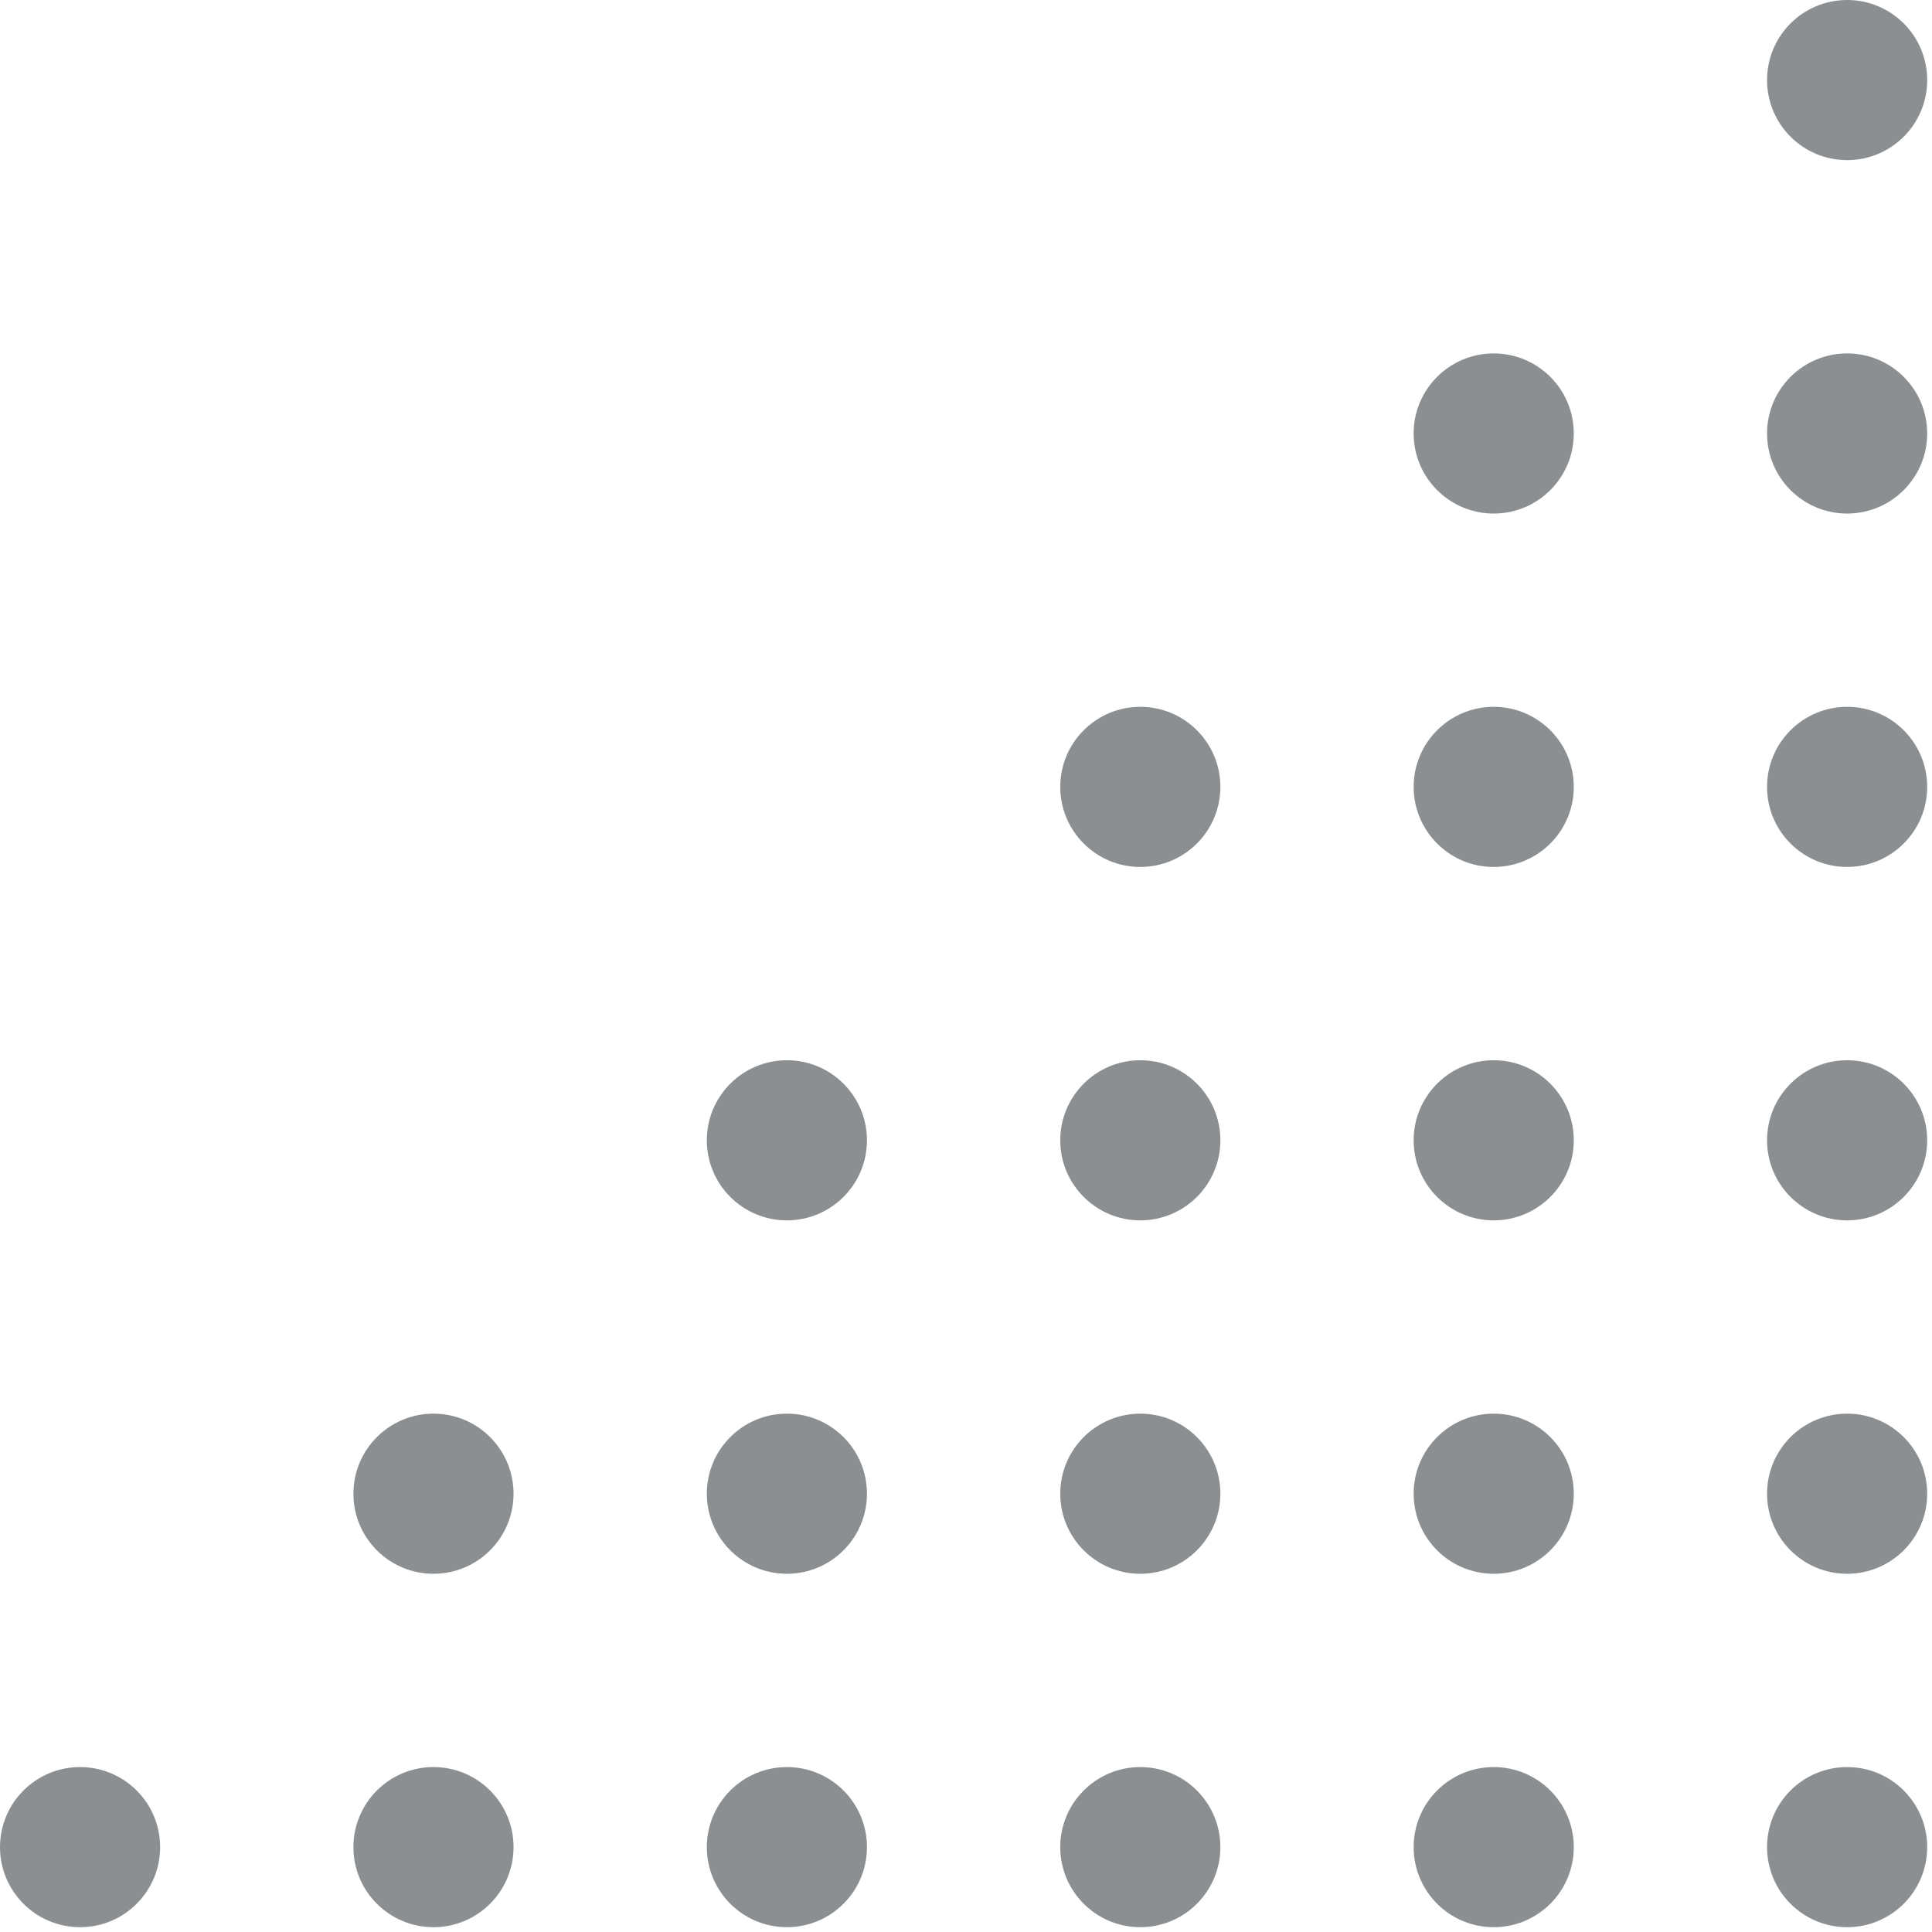 <svg xmlns="http://www.w3.org/2000/svg" width="154" height="154" viewBox="0 0 154 154" fill="none"><g opacity="0.5"><path d="M140.852 6.382C140.852 2.857 143.71 2.49129e-05 147.235 2.52211e-05C150.759 2.55292e-05 153.617 2.857 153.617 6.382C153.617 9.907 150.759 12.764 147.235 12.764C143.71 12.764 140.852 9.907 140.852 6.382Z" fill="#1A2023"></path><path d="M140.852 34.553C140.852 31.028 143.71 28.171 147.235 28.171C150.759 28.171 153.617 31.028 153.617 34.553C153.617 38.078 150.759 40.935 147.235 40.935C143.71 40.935 140.852 38.078 140.852 34.553Z" fill="#1A2023"></path><path d="M112.682 34.553C112.682 31.028 115.539 28.171 119.064 28.171C122.589 28.171 125.446 31.028 125.446 34.553C125.446 38.078 122.589 40.935 119.064 40.935C115.539 40.935 112.682 38.078 112.682 34.553Z" fill="#1A2023"></path><path d="M140.852 62.723C140.852 59.199 143.71 56.341 147.235 56.341C150.759 56.341 153.617 59.199 153.617 62.723C153.617 66.248 150.759 69.105 147.235 69.105C143.71 69.105 140.852 66.248 140.852 62.723Z" fill="#1A2023"></path><path d="M112.682 62.723C112.682 59.199 115.539 56.341 119.064 56.341C122.589 56.341 125.446 59.199 125.446 62.723C125.446 66.248 122.589 69.105 119.064 69.105C115.539 69.105 112.682 66.248 112.682 62.723Z" fill="#1A2023"></path><path d="M84.512 62.723C84.512 59.199 87.369 56.341 90.894 56.341C94.418 56.341 97.276 59.199 97.276 62.723C97.276 66.248 94.418 69.105 90.894 69.105C87.369 69.105 84.512 66.248 84.512 62.723Z" fill="#1A2023"></path><path d="M140.852 90.894C140.852 87.369 143.71 84.512 147.235 84.512C150.759 84.512 153.617 87.369 153.617 90.894C153.617 94.418 150.759 97.276 147.235 97.276C143.71 97.276 140.852 94.418 140.852 90.894Z" fill="#1A2023"></path><path d="M112.682 90.894C112.682 87.369 115.539 84.512 119.064 84.512C122.589 84.512 125.446 87.369 125.446 90.894C125.446 94.418 122.589 97.276 119.064 97.276C115.539 97.276 112.682 94.418 112.682 90.894Z" fill="#1A2023"></path><path d="M84.512 90.894C84.512 87.369 87.369 84.512 90.894 84.512C94.418 84.512 97.276 87.369 97.276 90.894C97.276 94.418 94.418 97.276 90.894 97.276C87.369 97.276 84.512 94.418 84.512 90.894Z" fill="#1A2023"></path><path d="M56.341 90.894C56.341 87.369 59.199 84.512 62.723 84.512C66.248 84.512 69.105 87.369 69.105 90.894C69.105 94.418 66.248 97.276 62.723 97.276C59.199 97.276 56.341 94.418 56.341 90.894Z" fill="#1A2023"></path><path d="M140.852 119.064C140.852 115.54 143.71 112.682 147.235 112.682C150.759 112.682 153.617 115.54 153.617 119.064C153.617 122.589 150.759 125.446 147.235 125.446C143.71 125.446 140.852 122.589 140.852 119.064Z" fill="#1A2023"></path><path d="M112.682 119.064C112.682 115.539 115.539 112.682 119.064 112.682C122.589 112.682 125.446 115.539 125.446 119.064C125.446 122.589 122.589 125.446 119.064 125.446C115.539 125.446 112.682 122.589 112.682 119.064Z" fill="#1A2023"></path><path d="M84.512 119.064C84.512 115.539 87.369 112.682 90.894 112.682C94.418 112.682 97.276 115.539 97.276 119.064C97.276 122.589 94.418 125.446 90.894 125.446C87.369 125.446 84.512 122.589 84.512 119.064Z" fill="#1A2023"></path><path d="M56.341 119.064C56.341 115.539 59.199 112.682 62.723 112.682C66.248 112.682 69.105 115.539 69.105 119.064C69.105 122.589 66.248 125.446 62.723 125.446C59.199 125.446 56.341 122.589 56.341 119.064Z" fill="#1A2023"></path><path d="M28.171 119.064C28.171 115.539 31.028 112.682 34.553 112.682C38.077 112.682 40.935 115.539 40.935 119.064C40.935 122.589 38.077 125.446 34.553 125.446C31.028 125.446 28.171 122.589 28.171 119.064Z" fill="#1A2023"></path><path d="M140.852 147.235C140.852 143.71 143.71 140.853 147.235 140.853C150.759 140.853 153.617 143.71 153.617 147.235C153.617 150.76 150.759 153.617 147.235 153.617C143.71 153.617 140.852 150.76 140.852 147.235Z" fill="#1A2023"></path><path d="M112.682 147.235C112.682 143.71 115.539 140.853 119.064 140.853C122.589 140.853 125.446 143.71 125.446 147.235C125.446 150.76 122.589 153.617 119.064 153.617C115.539 153.617 112.682 150.76 112.682 147.235Z" fill="#1A2023"></path><path d="M84.512 147.235C84.512 143.71 87.369 140.853 90.894 140.853C94.418 140.853 97.276 143.71 97.276 147.235C97.276 150.76 94.418 153.617 90.894 153.617C87.369 153.617 84.512 150.76 84.512 147.235Z" fill="#1A2023"></path><path d="M56.341 147.235C56.341 143.71 59.199 140.853 62.723 140.853C66.248 140.853 69.105 143.71 69.105 147.235C69.105 150.76 66.248 153.617 62.723 153.617C59.199 153.617 56.341 150.76 56.341 147.235Z" fill="#1A2023"></path><path d="M28.171 147.235C28.171 143.71 31.028 140.853 34.553 140.853C38.077 140.853 40.935 143.71 40.935 147.235C40.935 150.76 38.077 153.617 34.553 153.617C31.028 153.617 28.171 150.76 28.171 147.235Z" fill="#1A2023"></path><path d="M0 147.235C0 143.71 2.857 140.853 6.382 140.853C9.907 140.853 12.764 143.71 12.764 147.235C12.764 150.76 9.907 153.617 6.382 153.617C2.857 153.617 0 150.76 0 147.235Z" fill="#1A2023"></path></g></svg>